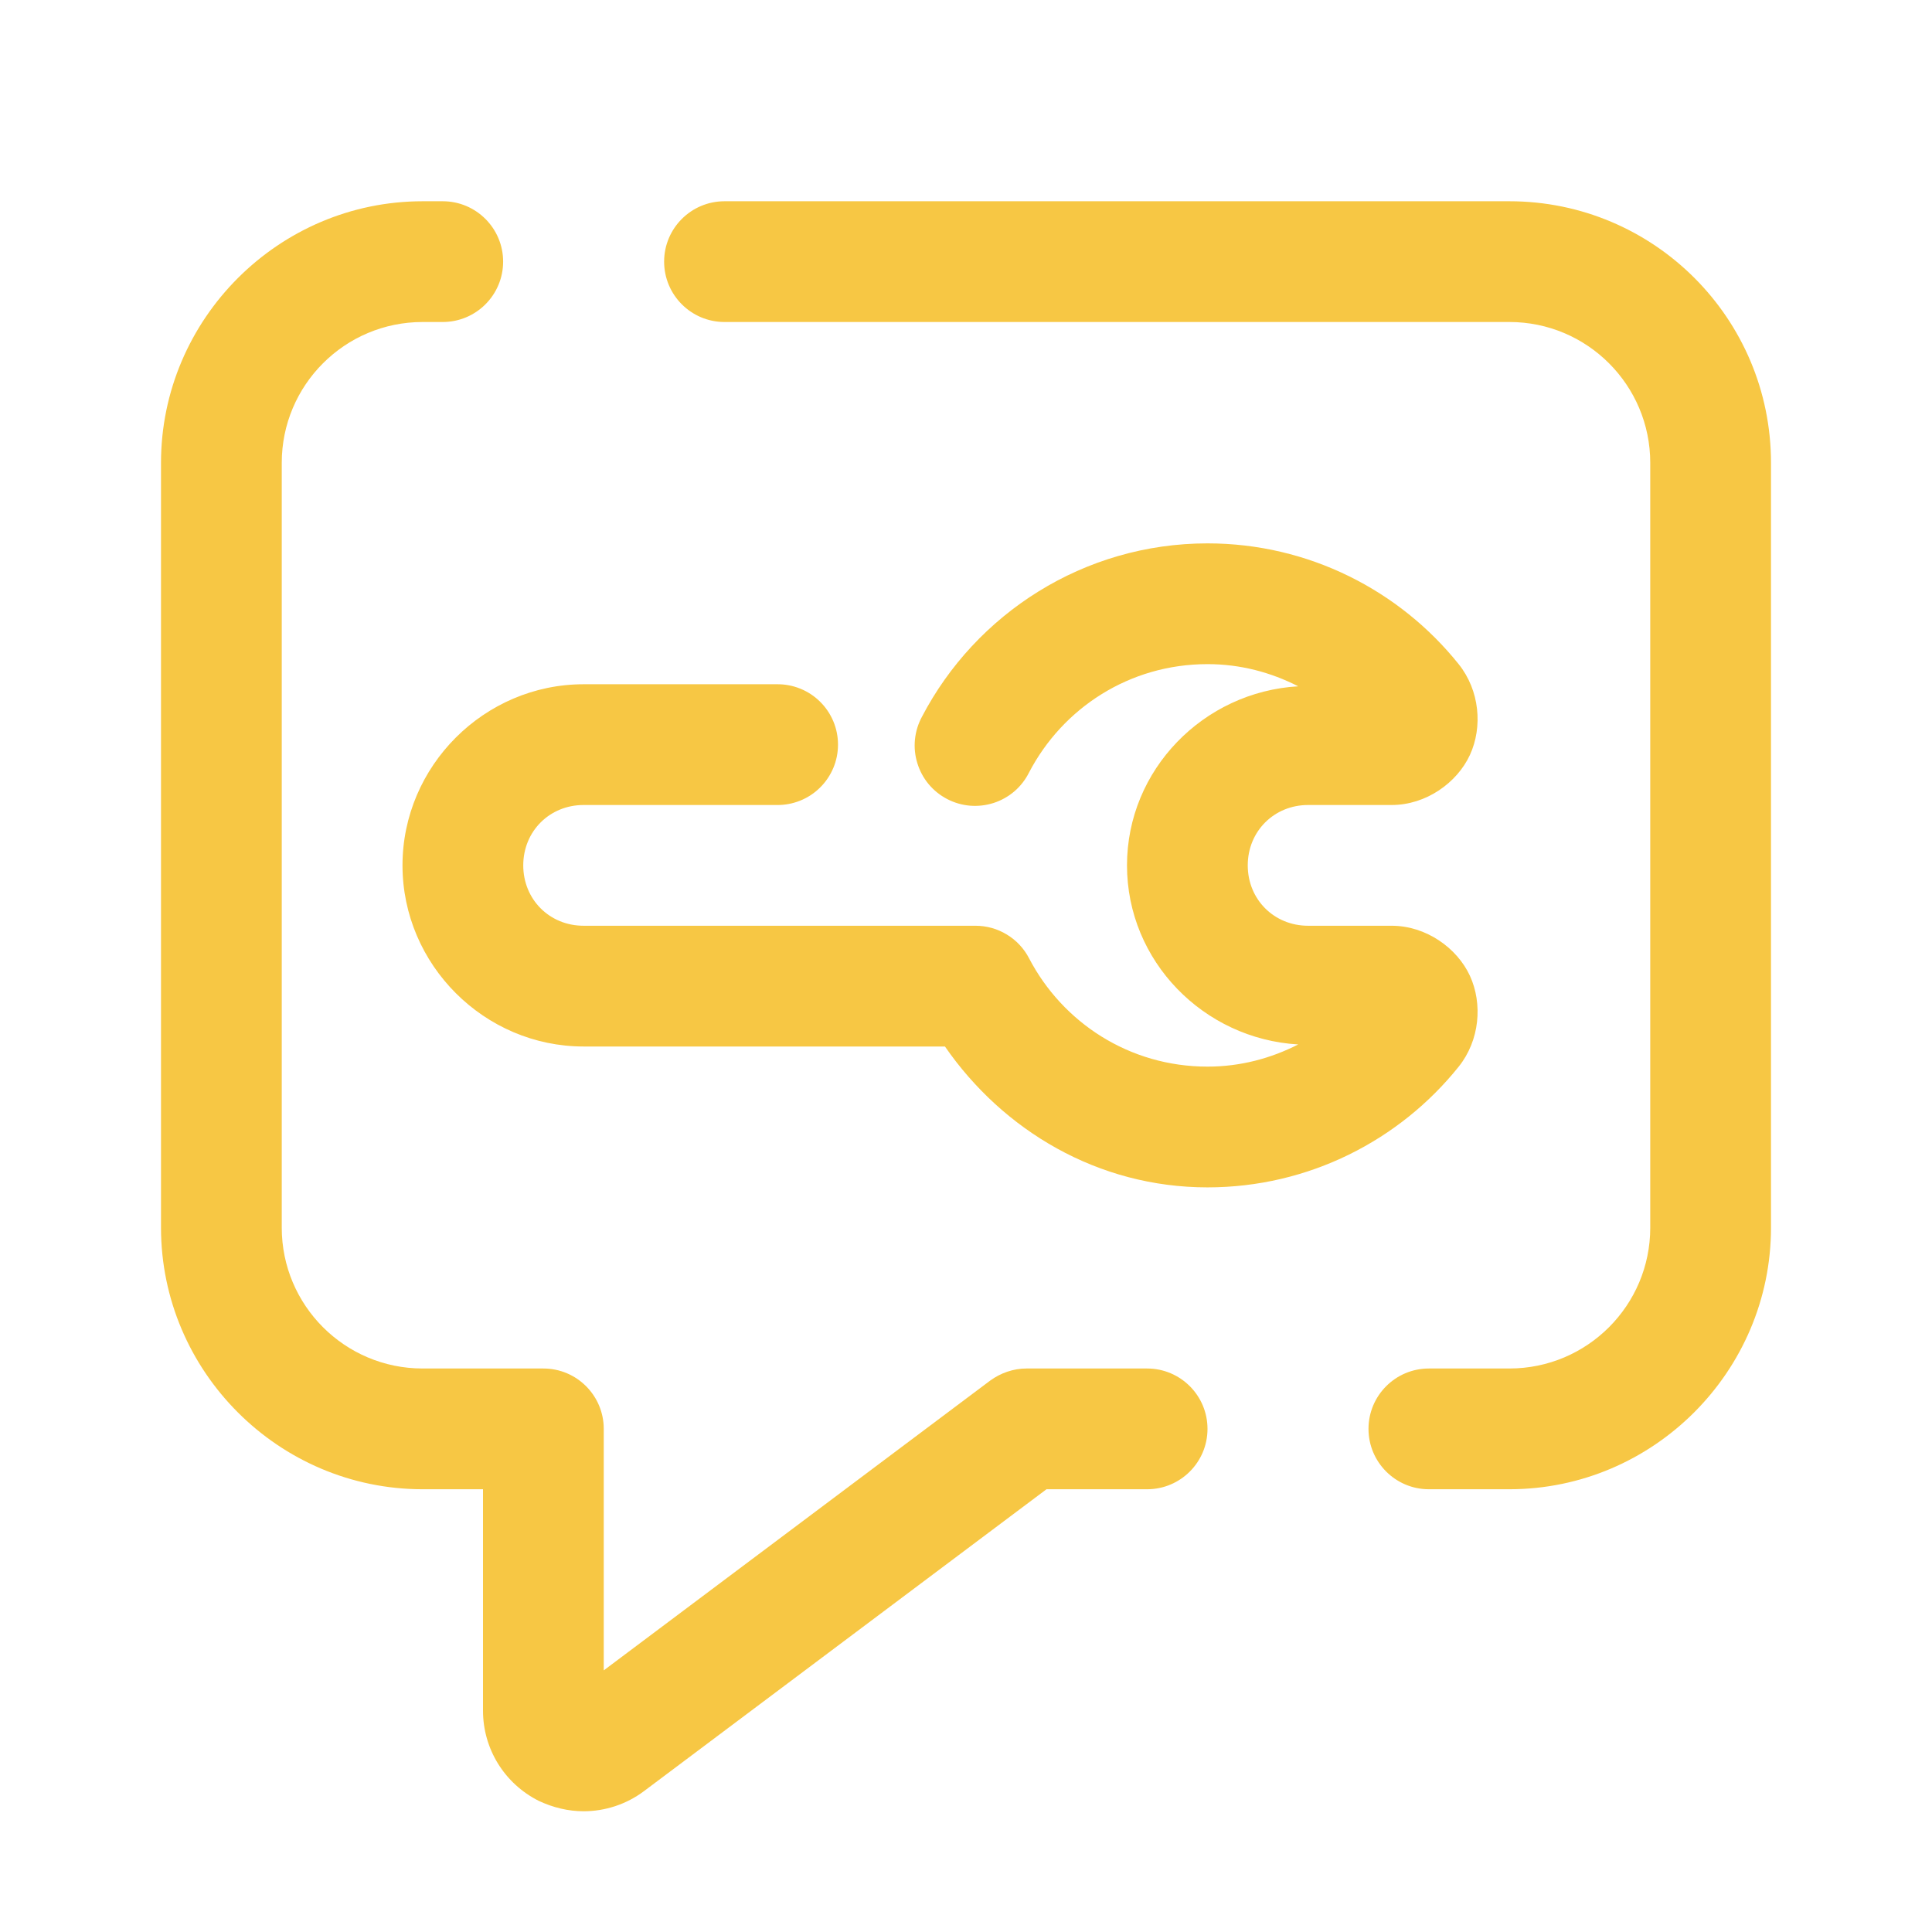 <svg width="48" height="48" viewBox="0 0 48 48" fill="none" xmlns="http://www.w3.org/2000/svg">
<path d="M10.5 5C6.925 5 4 7.925 4 11.5V30.5C4 34.075 6.925 37 10.5 37H12V42.5C12 43.45 12.531 44.31 13.381 44.74C13.741 44.91 14.12 45 14.5 45C15.03 45 15.56 44.83 16 44.5L26 37H28.5C29.328 37 30 36.328 30 35.5C30 34.672 29.328 34 28.5 34H25.5C25.18 34 24.86 34.111 24.6 34.301L15 41.5V35.5C15 34.672 14.328 34 13.5 34H10.5C8.567 34 7 32.433 7 30.5V11.5C7 9.567 8.567 8 10.5 8H11C11.828 8 12.5 7.328 12.5 6.5C12.5 5.672 11.828 5 11 5H10.5ZM18 5C17.172 5 16.5 5.672 16.5 6.5C16.5 7.328 17.172 8 18 8H37.5C39.433 8 41 9.567 41 11.5V30.5C41 32.433 39.433 34 37.5 34H35.5C34.672 34 34 34.672 34 35.5C34 36.328 34.672 37 35.5 37H37.5C41.075 37 44 34.075 44 30.5V11.5C44 7.91 41.09 5 37.5 5H18ZM30 13.5C26.926 13.5 24.241 15.249 22.906 17.807C22.811 17.982 22.752 18.174 22.732 18.372C22.712 18.57 22.732 18.77 22.791 18.96C22.849 19.151 22.944 19.328 23.071 19.481C23.199 19.634 23.355 19.76 23.532 19.852C23.708 19.944 23.901 20 24.099 20.017C24.298 20.033 24.498 20.01 24.687 19.949C24.876 19.888 25.052 19.789 25.203 19.66C25.354 19.53 25.477 19.371 25.566 19.193C26.401 17.593 28.06 16.5 30 16.5C30.819 16.5 31.577 16.706 32.254 17.051C29.905 17.187 28 19.12 28 21.5C28 23.88 29.905 25.813 32.254 25.949C31.577 26.294 30.819 26.5 30 26.5C28.06 26.5 26.401 25.407 25.566 23.807C25.44 23.563 25.249 23.36 25.014 23.218C24.78 23.075 24.511 23 24.236 23H14.5C13.653 23 13 22.346 13 21.5C13 20.654 13.653 20 14.5 20H19.299C19.498 20.003 19.695 19.966 19.879 19.892C20.064 19.818 20.232 19.708 20.373 19.568C20.515 19.429 20.627 19.262 20.704 19.079C20.781 18.896 20.82 18.699 20.82 18.5C20.82 18.301 20.781 18.104 20.704 17.921C20.627 17.738 20.515 17.571 20.373 17.432C20.232 17.292 20.064 17.182 19.879 17.108C19.695 17.034 19.498 16.997 19.299 17H14.5C12.033 17 10 19.032 10 21.5C10 23.968 12.033 26 14.5 26H23.477C24.921 28.088 27.28 29.5 30 29.5C32.516 29.5 34.777 28.328 36.24 26.502C36.766 25.846 36.838 24.937 36.52 24.244C36.201 23.552 35.43 23 34.576 23H32.5C31.654 23 31 22.346 31 21.5C31 20.654 31.654 20 32.5 20H34.576C35.429 20 36.2 19.449 36.52 18.756C36.839 18.062 36.765 17.154 36.238 16.498C34.775 14.673 32.515 13.5 30 13.5Z" fill="#F7C744"/>
</svg>
